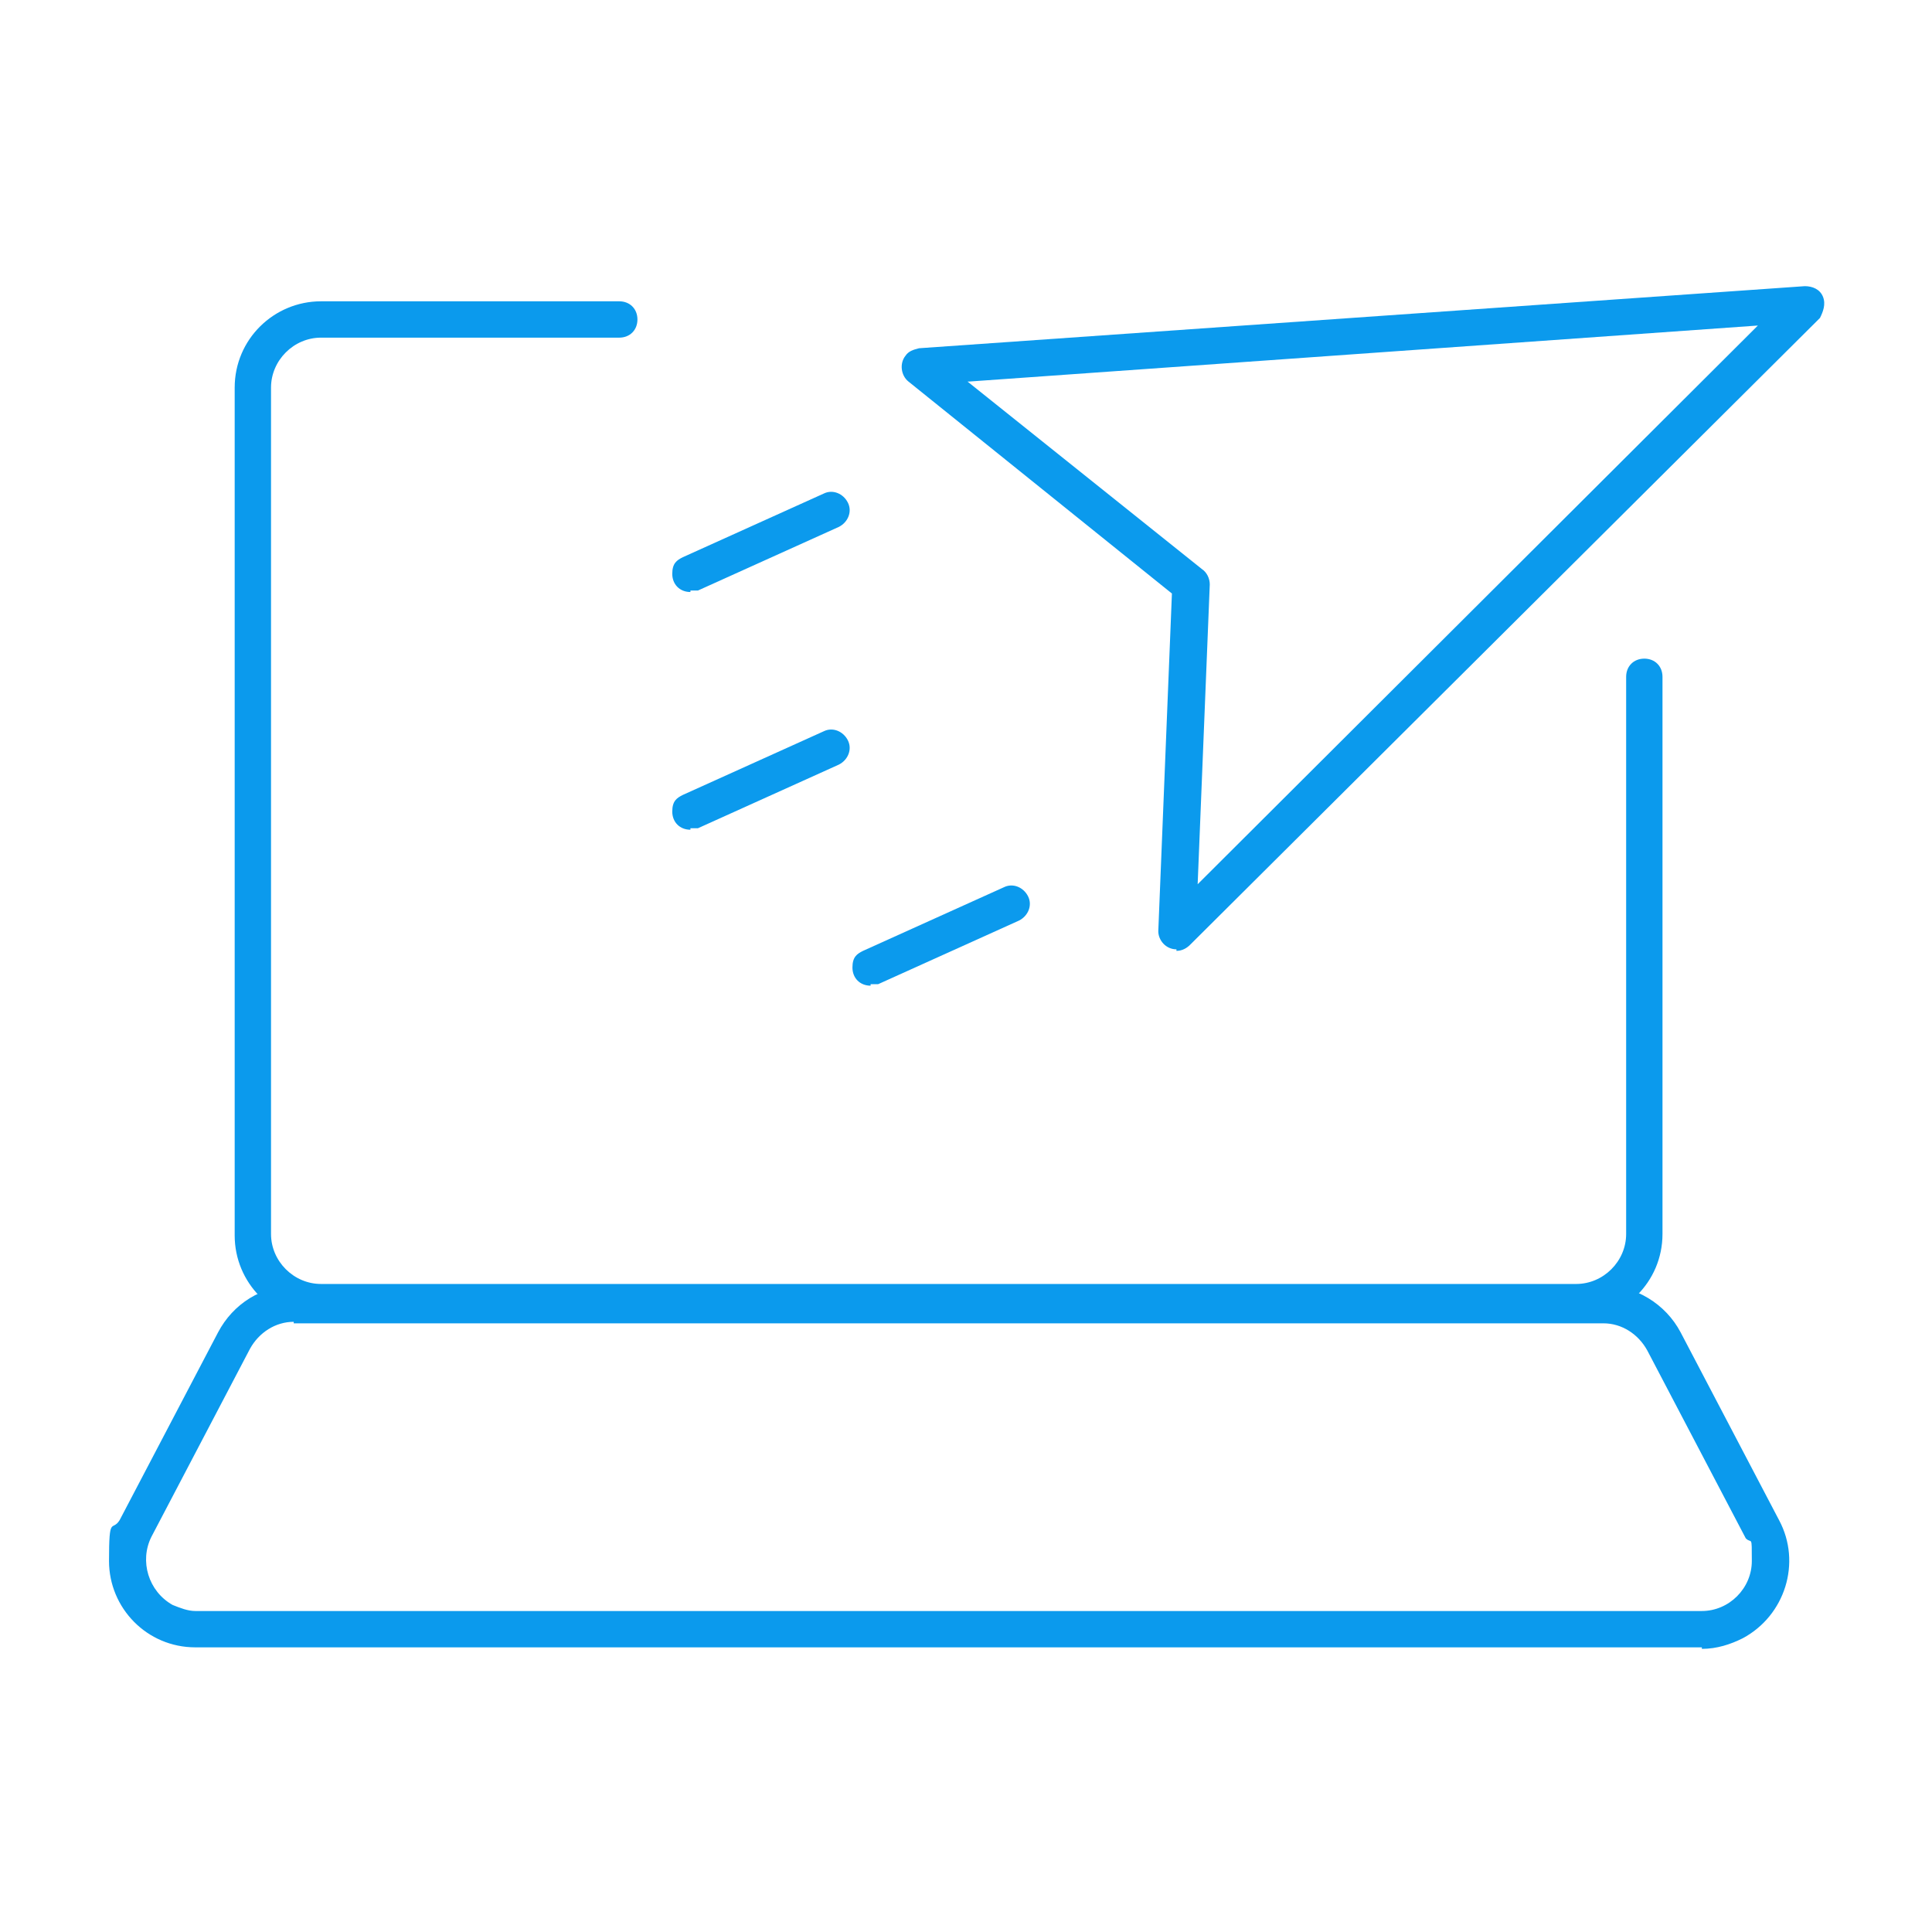<?xml version="1.0" encoding="UTF-8"?>
<svg xmlns="http://www.w3.org/2000/svg" id="Layer_1" version="1.1" viewBox="0 0 127.6 127.6">
  <defs>
    <style>
      .st0 {
        fill: none;
      }

      .st1 {
        fill: #0b9aed;
      }
    </style>
  </defs>
  <rect id="Rectangle_116" class="st0" x="-735.7" y="-142.2" width="1597.3" height="410.3"></rect>
  <rect id="Rectangle_1161" class="st0" x="-735.7" y="-142.2" width="1597.3" height="410.3"></rect>
  <rect id="Rectangle_1162" class="st0" x="-736.3" y="-142.8" width="1597.3" height="410.3"></rect>
  <rect id="Rectangle_1163" class="st0" x="-216.9" y="-142.8" width="1597.3" height="410.3"></rect>
  <g>
    <path id="Path_83" class="st1" d="M104.1,87.3H21.2c-3.2,0-5.7-2.6-5.7-5.7V25.6c0-3.2,2.6-5.7,5.7-5.7h19.7c.7,0,1.2.5,1.2,1.2s-.5,1.2-1.2,1.2h-19.7c-1.8,0-3.3,1.5-3.3,3.3v55.9c0,1.8,1.5,3.3,3.3,3.3h82.9c1.8,0,3.3-1.5,3.3-3.3v-36.8c0-.7.5-1.2,1.2-1.2s1.2.5,1.2,1.2v36.8c0,3.2-2.6,5.7-5.7,5.7"></path>
    <path id="Path_84" class="st1" d="M112.4,108.8H12.9c-3.2,0-5.7-2.6-5.7-5.7s.2-1.9.7-2.7l6.5-12.4c1-1.9,2.9-3.1,5.1-3.1h86.4c2.1,0,4.1,1.2,5.1,3.1l6.5,12.4c1.5,2.8.4,6.3-2.4,7.8-.8.4-1.7.7-2.7.7M19.4,87.3c-1.2,0-2.3.7-2.9,1.8l-6.5,12.4c-.8,1.6-.2,3.6,1.4,4.5.5.2,1,.4,1.5.4h99.5c1.8,0,3.3-1.5,3.3-3.3s0-1.1-.4-1.5l-6.5-12.4c-.6-1.1-1.7-1.8-2.9-1.8H19.4Z"></path>
    <path id="Path_85" class="st1" d="M77.7,62.7c-.7,0-1.2-.6-1.2-1.2h0l.9-22.3-17.4-14c-.5-.4-.6-1.2-.2-1.7.2-.3.5-.4.9-.5l58.5-4.1c.5,0,1,.2,1.2.7s0,1-.2,1.4l-41.6,41.4c-.2.2-.5.4-.9.4M63.9,25.2l15.5,12.4c.3.2.5.6.5,1l-.8,19.8,37-36.9-52.1,3.7h0Z"></path>
    <path id="Path_86" class="st1" d="M45.6,39.1c-.7,0-1.2-.5-1.2-1.2s.3-.9.7-1.1l9.3-4.2c.6-.3,1.3,0,1.6.6s0,1.3-.6,1.6l-9.3,4.2c-.2,0-.3,0-.5,0"></path>
    <path id="Path_87" class="st1" d="M57.5,65.1c-.7,0-1.2-.5-1.2-1.2s.3-.9.7-1.1l9.3-4.2c.6-.3,1.3,0,1.6.6.3.6,0,1.3-.6,1.6l-9.3,4.2c-.2,0-.3,0-.5,0"></path>
    <path id="Path_88" class="st1" d="M45.6,54.8c-.7,0-1.2-.5-1.2-1.2s.3-.9.7-1.1l9.3-4.2c.6-.3,1.3,0,1.6.6s0,1.3-.6,1.6l-9.3,4.2c-.2,0-.3,0-.5,0"></path>
  </g>
</svg>
